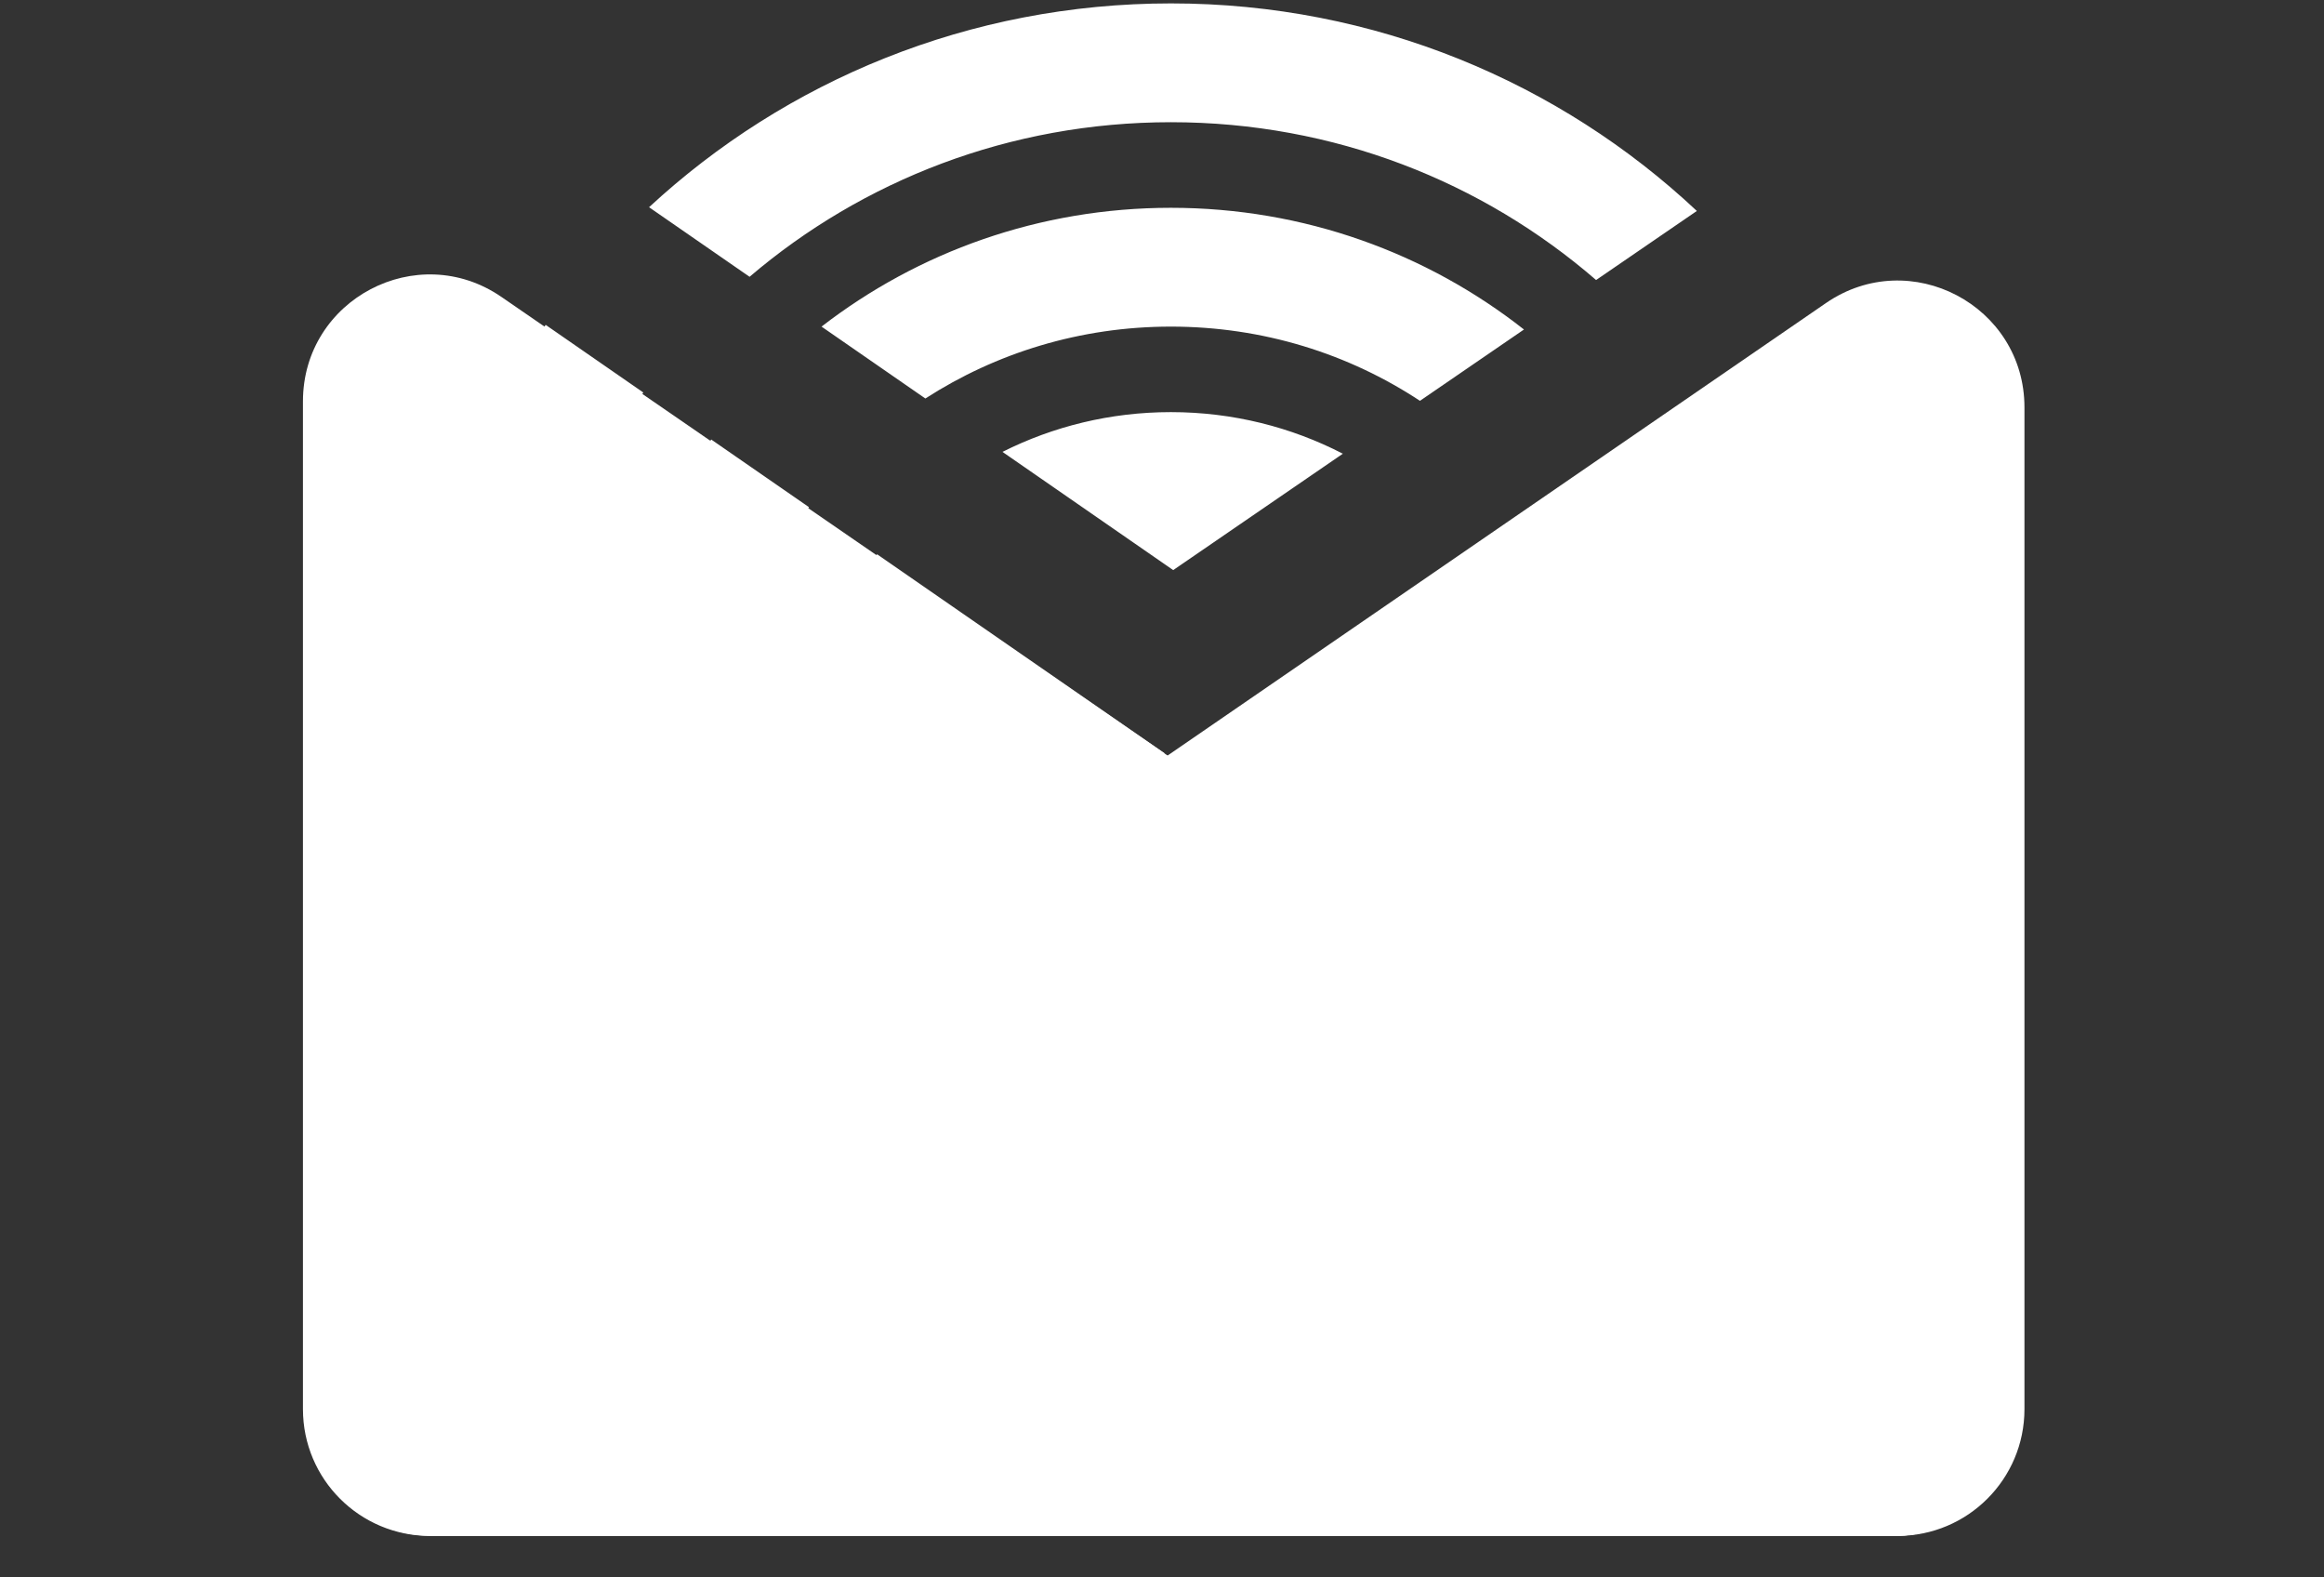 <svg width="28" height="19" viewBox="0 0 28 19" fill="none" xmlns="http://www.w3.org/2000/svg">
<rect x="0" y="0" width="28" height="19" fill="#333333" stroke="none"/>
<path fill-rule="evenodd" clip-rule="evenodd" d="M20.444 2.541C18.793 0.992 16.563 0.041 14.108 0.041C11.677 0.041 9.465 0.973 7.82 2.496L9.031 3.334C10.39 2.175 12.163 1.472 14.108 1.472C16.074 1.472 17.864 2.19 19.23 3.373L20.444 2.541ZM18.361 3.969C17.193 3.051 15.715 2.503 14.107 2.503C12.52 2.503 11.059 3.037 9.898 3.934L11.149 4.8C11.998 4.253 13.013 3.934 14.107 3.934C15.22 3.934 16.251 4.263 17.108 4.828L18.361 3.969ZM18.497 6.148L19.678 5.338C20.479 6.446 20.951 7.804 20.951 9.27C20.951 13.008 17.887 16.038 14.107 16.038C10.328 16.038 7.264 13.008 7.264 9.27C7.264 7.784 7.748 6.41 8.569 5.294L9.747 6.109C9.085 6.995 8.695 8.09 8.695 9.27C8.695 12.203 11.103 14.607 14.107 14.607C17.112 14.607 19.52 12.203 19.52 9.27C19.52 8.107 19.141 7.028 18.497 6.148ZM16.179 5.465C15.559 5.145 14.854 4.964 14.107 4.964C13.377 4.964 12.687 5.137 12.078 5.443L14.135 6.867L16.179 5.465ZM10.567 6.676C9.975 7.428 9.623 8.372 9.623 9.398C9.623 11.847 11.63 13.832 14.107 13.832C16.583 13.832 18.591 11.847 18.591 9.398C18.591 8.388 18.249 7.457 17.674 6.712L14.21 9.088C14.301 9.13 14.393 9.23 14.393 9.398C14.393 9.633 14.214 9.734 14.107 9.734C13.999 9.734 13.821 9.633 13.821 9.398C13.821 9.211 13.934 9.109 14.034 9.075L10.567 6.676ZM7.751 4.728C6.859 5.978 6.335 7.502 6.335 9.142C6.335 13.364 9.8 16.813 14.108 16.813C18.416 16.813 21.881 13.364 21.881 9.142C21.881 7.523 21.37 6.016 20.498 4.775L21.679 3.966C22.708 5.435 23.311 7.219 23.311 9.142C23.311 14.169 19.191 18.244 14.108 18.244C9.025 18.244 4.904 14.169 4.904 9.142C4.904 7.196 5.522 5.393 6.574 3.913L7.751 4.728Z" fill="white"/>
<path d="M24.391 16.974V4.907C24.391 3.679 23.013 2.954 22 3.65L4.439 15.716C3.204 16.565 3.804 18.5 5.304 18.5H22.864C23.707 18.5 24.391 17.817 24.391 16.974Z" fill="white"/>
<path d="M3.65 16.974V4.834C3.65 3.605 5.029 2.88 6.042 3.577L14.152 9.159L23.677 15.716C24.912 16.566 24.311 18.5 22.812 18.5H5.177C4.334 18.5 3.65 17.817 3.65 16.974Z" fill="white"/>
<path d="M22.819 18.5H5.202C4.359 18.5 3.676 17.817 3.676 16.974C3.676 16.469 3.926 15.996 4.344 15.712L14.063 9.101L23.683 15.716C24.918 16.565 24.317 18.5 22.819 18.5Z" fill="white"/>
</svg>
